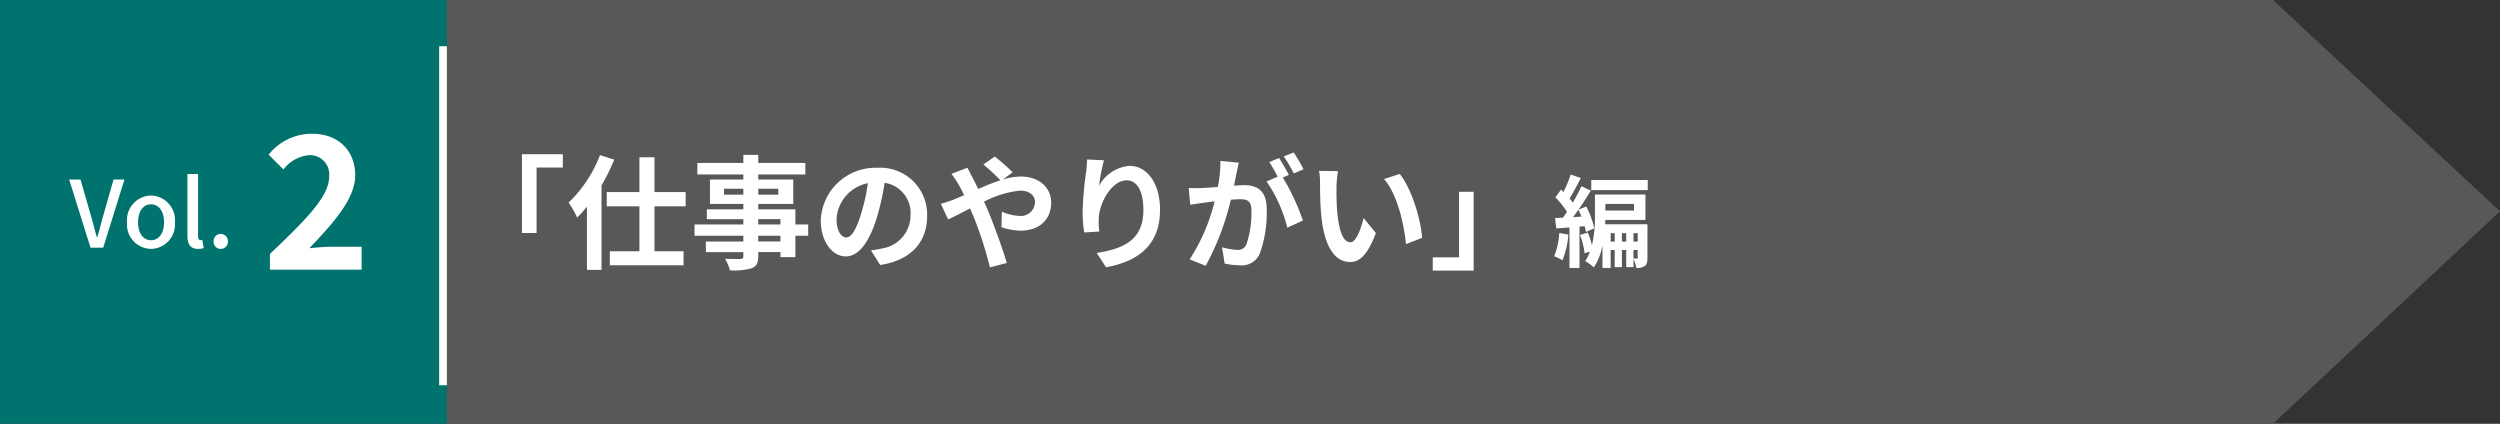 <svg xmlns="http://www.w3.org/2000/svg" width="324.465" height="55" viewBox="0 0 324.465 55">
  <rect x="0" y="0" width="324.465" height="55" fill="#333333" stroke="none"/>
  <g id="グループ_314" data-name="グループ 314" transform="translate(-20 -619)">
    <rect id="長方形_326" data-name="長方形 326" width="58" height="55" transform="translate(20 619)" fill="#00736e"/>
    <path id="パス_834" data-name="パス 834" d="M2.748,0H4.392l2.76-8.844H5.736L4.428-4.26c-.288,1.008-.492,1.872-.8,2.892h-.06c-.3-1.02-.5-1.884-.8-2.892L1.452-8.844H-.024ZM10.6.156A3.174,3.174,0,0,0,13.7-3.3,3.185,3.185,0,0,0,10.6-6.768,3.185,3.185,0,0,0,7.488-3.3,3.174,3.174,0,0,0,10.6.156Zm0-1.128c-1.032,0-1.68-.924-1.68-2.328s.648-2.328,1.68-2.328,1.692.936,1.692,2.328S11.64-.972,10.6-.972Zm6.1,1.128a2.164,2.164,0,0,0,.744-.108L17.256-1a.959.959,0,0,1-.228.024c-.168,0-.324-.132-.324-.5V-9.564h-1.38v8.016C15.324-.48,15.7.156,16.692.156Zm2.952,0a.918.918,0,0,0,.924-.96.932.932,0,0,0-.924-.984A.932.932,0,0,0,18.72-.8.918.918,0,0,0,19.644.156Z" transform="translate(29 651.147)" fill="#fff"/>
    <path id="パス_835" data-name="パス 835" d="M1.032,0h11.9V-2.976H9.048c-.84,0-2.016.1-2.9.192C9.312-6.1,12.1-9.216,12.1-12.24c0-3.264-2.232-5.4-5.592-5.4a7.152,7.152,0,0,0-5.64,2.712l1.92,1.92a4.678,4.678,0,0,1,3.264-1.848,2.5,2.5,0,0,1,2.664,2.808c0,2.568-3.048,5.592-7.68,10.008Z" transform="translate(54 654)" fill="#fff"/>
    <path id="合体_1" data-name="合体 1" d="M237,0l29.464,27.423L237,55ZM0,55V0H237V55Z" transform="translate(78 619)" fill="#595757"/>
    <path id="パス_833" data-name="パス 833" d="M10.24-13.632V-3.408h1.9v-8.5h3.408v-1.728Zm10.128.112A16.772,16.772,0,0,1,16.3-7.36a12.055,12.055,0,0,1,1.1,1.952,16.069,16.069,0,0,0,1.28-1.424V1.376h1.888V-9.584a25.867,25.867,0,0,0,1.648-3.344Zm11.12,6.656V-8.72H27.44v-4.512H25.488V-8.72h-4.24v1.856h4.24V-1.04h-3.84V.784h9.568V-1.04H27.44V-6.864Zm12.3,4.56h-2.88v-.752h2.88Zm-2.88-2.9h2.88v.688h-2.88ZM36.464-8.384v-.768h2.512v.768Zm7.04-.768v.768H40.912v-.768Zm3.888,4.64H45.728V-6.48H40.912v-.7h4.544v-3.168H40.912v-.656h6.112v-1.5H40.912v-1.04H38.976v1.04H33.008v1.5h5.968v.656H34.64v3.168h4.336v.7H34.24V-5.2h4.736v.688H32.64v1.456h6.336V-2.3H34.112V-.928h4.864v.5c0,.288-.1.384-.4.4-.256,0-1.2,0-1.968-.032a5.866,5.866,0,0,1,.624,1.5,8.426,8.426,0,0,0,2.832-.272c.624-.272.848-.656.848-1.6v-.5h2.88v.656h1.936V-3.056h1.664Zm15.44-1.12a6.093,6.093,0,0,0-6.464-6.24,7.109,7.109,0,0,0-7.344,6.848c0,2.7,1.472,4.656,3.248,4.656,1.744,0,3.12-1.984,4.08-5.216a32.357,32.357,0,0,0,.96-4.336A3.955,3.955,0,0,1,60.672-5.7a4.342,4.342,0,0,1-3.648,4.288,12.306,12.306,0,0,1-1.488.256l1.2,1.9C60.768.128,62.832-2.256,62.832-5.632Zm-11.76.4a5.036,5.036,0,0,1,4.064-4.64A24.017,24.017,0,0,1,54.288-6c-.656,2.16-1.28,3.168-1.952,3.168C51.712-2.832,51.072-3.616,51.072-5.232ZM64.608-7.2l.944,2.032c.688-.3,1.7-.848,2.848-1.424.144.32.288.656.432.992a49.586,49.586,0,0,1,2.144,6.656L73.168.48c-.528-1.792-1.76-5.216-2.512-6.96-.144-.32-.288-.656-.448-.992a13.121,13.121,0,0,1,4.7-1.44c1.2,0,1.92.656,1.92,1.472a1.837,1.837,0,0,1-2.08,1.808,6.044,6.044,0,0,1-2.224-.544L72.48-4.16a7.873,7.873,0,0,0,2.464.448c2.448,0,3.984-1.424,3.984-3.664,0-1.856-1.488-3.36-3.968-3.36a8.164,8.164,0,0,0-2.3.384l1.264-.928a24.737,24.737,0,0,0-2.32-2.048L70.128-12.3a26.165,26.165,0,0,1,2.208,2.048c-.928.3-1.9.7-2.88,1.136-.256-.544-.512-1.056-.752-1.52-.176-.3-.5-.96-.64-1.248l-2.08.8a13.525,13.525,0,0,1,.944,1.408c.24.416.48.88.7,1.36-.48.208-.976.416-1.44.608A13.327,13.327,0,0,1,64.608-7.2Zm21.168-5.648-2.192-.1a14.17,14.17,0,0,1-.128,1.68,42.1,42.1,0,0,0-.448,5.12,18.1,18.1,0,0,0,.208,2.672L85.184-3.6a8.366,8.366,0,0,1-.08-1.7c.08-2.112,1.728-4.944,3.616-4.944,1.344,0,2.176,1.376,2.176,3.84,0,3.872-2.512,5.04-6.064,5.584L86.048,1.04c4.24-.768,7.008-2.928,7.008-7.456,0-3.52-1.728-5.7-3.952-5.7A4.939,4.939,0,0,0,85.136-9.52,26.089,26.089,0,0,1,85.776-12.848Zm17.5.32-2.384-.24a16.283,16.283,0,0,1-.336,3.376c-.816.08-1.568.128-2.064.144a15.277,15.277,0,0,1-1.712,0l.192,2.176c.5-.08,1.328-.192,1.792-.272.288-.032.8-.1,1.376-.16A24.483,24.483,0,0,1,96.9.016l2.08.832a33.72,33.72,0,0,0,3.264-8.576c.464-.032.864-.064,1.12-.064.992,0,1.552.176,1.552,1.456a12.7,12.7,0,0,1-.656,4.432,1.173,1.173,0,0,1-1.2.688,9.245,9.245,0,0,1-1.952-.336L101.44.56a10.515,10.515,0,0,0,1.92.224,2.543,2.543,0,0,0,2.624-1.472A15.676,15.676,0,0,0,106.9-6.56c0-2.3-1.2-3.056-2.9-3.056-.336,0-.8.032-1.344.064.112-.576.24-1.168.336-1.648C103.072-11.6,103.184-12.112,103.28-12.528Zm7.12-1.328-1.28.512a18.1,18.1,0,0,1,1.3,2.208l1.264-.544A21.286,21.286,0,0,0,110.4-13.856Zm-1.9.72-1.264.528a17.69,17.69,0,0,1,1.088,1.888l-1.44.624a17.994,17.994,0,0,1,2.688,6l2.032-.928a29.034,29.034,0,0,0-2.608-5.584l.784-.336C109.472-11.536,108.9-12.544,108.5-13.136Zm7.664,1.7-2.464-.032a9.725,9.725,0,0,1,.128,1.632c0,.976.016,2.848.176,4.32.448,4.288,1.968,5.872,3.728,5.872,1.28,0,2.288-.976,3.344-3.76l-1.6-1.952c-.3,1.28-.944,3.152-1.7,3.152-1.008,0-1.488-1.584-1.712-3.888-.1-1.152-.112-2.352-.1-3.392A12.944,12.944,0,0,1,116.16-11.44Zm8,.368-2.032.656c1.744,1.984,2.592,5.872,2.848,8.448l2.1-.816C126.9-5.232,125.68-9.232,124.16-11.072Zm9.6,12.544V-8.752h-1.9v8.5h-3.408V1.472Zm11.111-4.878a9.475,9.475,0,0,1-.663,3.016,6.9,6.9,0,0,1,1.079.52,11,11,0,0,0,.767-3.341Zm1.794-2.067c.234-.3.455-.624.689-.962a8.1,8.1,0,0,1,.39.9Zm1.5,1.183a7.256,7.256,0,0,1,.169.741l1.079-.468a11.526,11.526,0,0,0-1.04-2.834l-1.014.416c.572-.819,1.131-1.69,1.612-2.483l-1.222-.559c-.3.637-.689,1.391-1.118,2.119a6.7,6.7,0,0,0-.416-.533c.455-.728.988-1.755,1.456-2.652L146.353-11a16.08,16.08,0,0,1-.936,2.262c-.1-.1-.208-.208-.312-.3l-.741,1a11.021,11.021,0,0,1,1.508,1.885c-.169.26-.351.52-.52.754-.377.013-.715.039-1.027.052L144.481-4l1.716-.13V1.131h1.3V-4.238ZM154.5-1.2h.546v.988c0,.1-.026.13-.091.13-.091,0-.26,0-.455-.013ZM153-2.288V-3.38h.559v1.092Zm-1.456,0V-3.38h.52v1.092Zm3.51-1.092v1.092H154.5V-3.38Zm-.481-3.8v.858h-3.718v-.858Zm1.742,2.639h-5.486c.013-.195.013-.377.013-.559h5.213V-8.4H149.5v2.691a15.457,15.457,0,0,1-.39,3.887,9.268,9.268,0,0,0-.533-1.638l-1.014.3a10.211,10.211,0,0,1,.6,2.392l.689-.221a5.511,5.511,0,0,1-.624,1.235,5.025,5.025,0,0,1,1.131.819,8.1,8.1,0,0,0,1.118-2.808V1.131h1.066V-1.2h.52V1.027H153V-1.2h.559V1.027h.949V-.039a5.056,5.056,0,0,1,.364,1.17,1.755,1.755,0,0,0,1.079-.247c.312-.221.364-.559.364-1.066Zm-7.293-5.746V-8.97h7.332v-1.313Z" transform="translate(77.5 652.647)" fill="#fff"/>
    <rect id="長方形_450" data-name="長方形 450" width="1" height="44" transform="translate(77 625)" fill="#fff"/>
  </g>
</svg>
